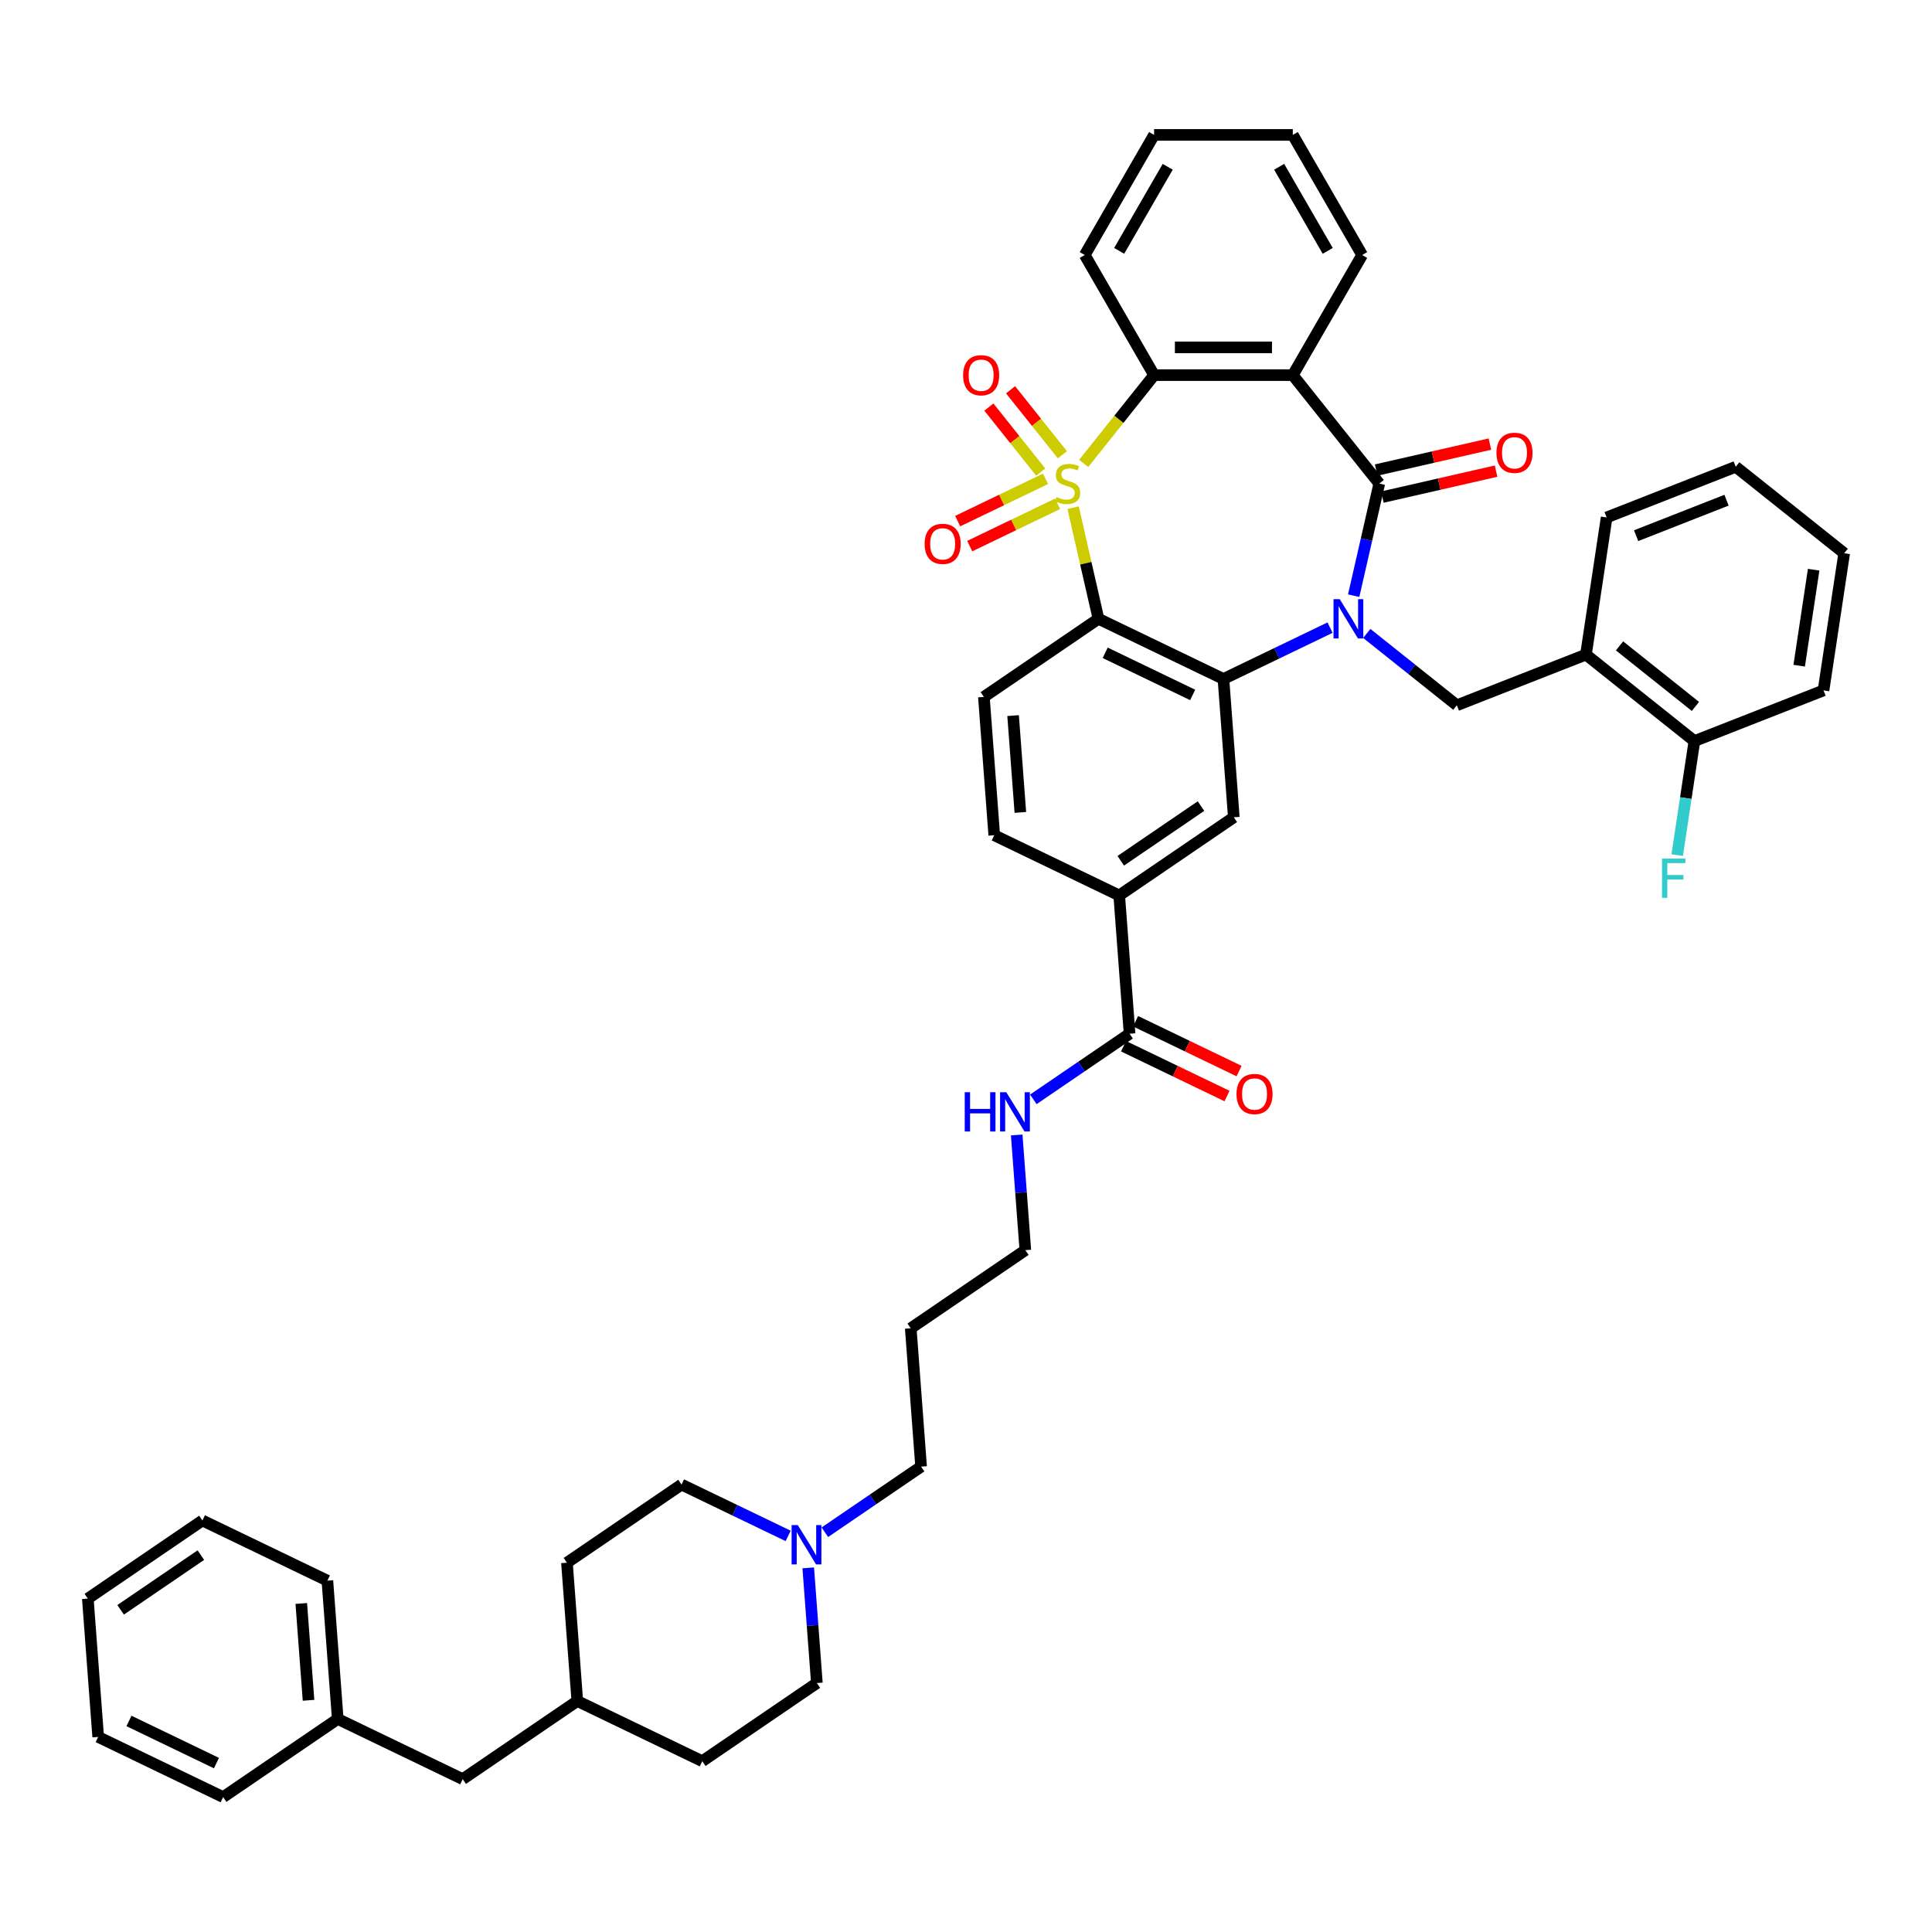 <?xml version='1.0' encoding='iso-8859-1'?>
<svg version='1.1' baseProfile='full'
              xmlns='http://www.w3.org/2000/svg'
                      xmlns:rdkit='http://www.rdkit.org/xml'
                      xmlns:xlink='http://www.w3.org/1999/xlink'
                  xml:space='preserve'
width='1000px' height='1000px' viewBox='0 0 1000 1000'>
<!-- END OF HEADER -->
<rect style='opacity:1.0;fill:#FFFFFF;stroke:none' width='1000' height='1000' x='0' y='0'> </rect>
<path class='bond-1' d='M 555.444,262.774 L 562.007,291.531' style='fill:none;fill-rule:evenodd;stroke:#CCCC00;stroke-width:6px;stroke-linecap:butt;stroke-linejoin:miter;stroke-opacity:1' />
<path class='bond-1' d='M 562.007,291.531 L 568.571,320.288' style='fill:none;fill-rule:evenodd;stroke:#000000;stroke-width:6px;stroke-linecap:butt;stroke-linejoin:miter;stroke-opacity:1' />
<path class='bond-5' d='M 560.909,239.872 L 579.133,217.021' style='fill:none;fill-rule:evenodd;stroke:#CCCC00;stroke-width:6px;stroke-linecap:butt;stroke-linejoin:miter;stroke-opacity:1' />
<path class='bond-5' d='M 579.133,217.021 L 597.357,194.169' style='fill:none;fill-rule:evenodd;stroke:#000000;stroke-width:6px;stroke-linecap:butt;stroke-linejoin:miter;stroke-opacity:1' />
<path class='bond-9' d='M 541.168,247.832 L 518.432,258.781' style='fill:none;fill-rule:evenodd;stroke:#CCCC00;stroke-width:6px;stroke-linecap:butt;stroke-linejoin:miter;stroke-opacity:1' />
<path class='bond-9' d='M 518.432,258.781 L 495.697,269.73' style='fill:none;fill-rule:evenodd;stroke:#FF0000;stroke-width:6px;stroke-linecap:butt;stroke-linejoin:miter;stroke-opacity:1' />
<path class='bond-9' d='M 547.397,260.769 L 524.662,271.717' style='fill:none;fill-rule:evenodd;stroke:#CCCC00;stroke-width:6px;stroke-linecap:butt;stroke-linejoin:miter;stroke-opacity:1' />
<path class='bond-9' d='M 524.662,271.717 L 501.926,282.666' style='fill:none;fill-rule:evenodd;stroke:#FF0000;stroke-width:6px;stroke-linecap:butt;stroke-linejoin:miter;stroke-opacity:1' />
<path class='bond-10' d='M 549.895,235.396 L 536.479,218.573' style='fill:none;fill-rule:evenodd;stroke:#CCCC00;stroke-width:6px;stroke-linecap:butt;stroke-linejoin:miter;stroke-opacity:1' />
<path class='bond-10' d='M 536.479,218.573 L 523.064,201.75' style='fill:none;fill-rule:evenodd;stroke:#FF0000;stroke-width:6px;stroke-linecap:butt;stroke-linejoin:miter;stroke-opacity:1' />
<path class='bond-10' d='M 538.67,244.348 L 525.254,227.525' style='fill:none;fill-rule:evenodd;stroke:#CCCC00;stroke-width:6px;stroke-linecap:butt;stroke-linejoin:miter;stroke-opacity:1' />
<path class='bond-10' d='M 525.254,227.525 L 511.838,210.703' style='fill:none;fill-rule:evenodd;stroke:#FF0000;stroke-width:6px;stroke-linecap:butt;stroke-linejoin:miter;stroke-opacity:1' />
<path class='bond-0' d='M 688.428,324.865 L 660.84,338.151' style='fill:none;fill-rule:evenodd;stroke:#0000FF;stroke-width:6px;stroke-linecap:butt;stroke-linejoin:miter;stroke-opacity:1' />
<path class='bond-0' d='M 660.84,338.151 L 633.252,351.436' style='fill:none;fill-rule:evenodd;stroke:#000000;stroke-width:6px;stroke-linecap:butt;stroke-linejoin:miter;stroke-opacity:1' />
<path class='bond-6' d='M 707.438,327.868 L 730.75,346.458' style='fill:none;fill-rule:evenodd;stroke:#0000FF;stroke-width:6px;stroke-linecap:butt;stroke-linejoin:miter;stroke-opacity:1' />
<path class='bond-6' d='M 730.75,346.458 L 754.061,365.048' style='fill:none;fill-rule:evenodd;stroke:#000000;stroke-width:6px;stroke-linecap:butt;stroke-linejoin:miter;stroke-opacity:1' />
<path class='bond-44' d='M 700.663,308.327 L 707.286,279.312' style='fill:none;fill-rule:evenodd;stroke:#0000FF;stroke-width:6px;stroke-linecap:butt;stroke-linejoin:miter;stroke-opacity:1' />
<path class='bond-44' d='M 707.286,279.312 L 713.908,250.297' style='fill:none;fill-rule:evenodd;stroke:#000000;stroke-width:6px;stroke-linecap:butt;stroke-linejoin:miter;stroke-opacity:1' />
<path class='bond-3' d='M 568.571,320.288 L 633.252,351.436' style='fill:none;fill-rule:evenodd;stroke:#000000;stroke-width:6px;stroke-linecap:butt;stroke-linejoin:miter;stroke-opacity:1' />
<path class='bond-3' d='M 572.043,337.896 L 617.32,359.7' style='fill:none;fill-rule:evenodd;stroke:#000000;stroke-width:6px;stroke-linecap:butt;stroke-linejoin:miter;stroke-opacity:1' />
<path class='bond-11' d='M 568.571,320.288 L 509.255,360.729' style='fill:none;fill-rule:evenodd;stroke:#000000;stroke-width:6px;stroke-linecap:butt;stroke-linejoin:miter;stroke-opacity:1' />
<path class='bond-2' d='M 713.908,250.297 L 669.147,194.169' style='fill:none;fill-rule:evenodd;stroke:#000000;stroke-width:6px;stroke-linecap:butt;stroke-linejoin:miter;stroke-opacity:1' />
<path class='bond-15' d='M 715.506,257.296 L 744.937,250.578' style='fill:none;fill-rule:evenodd;stroke:#000000;stroke-width:6px;stroke-linecap:butt;stroke-linejoin:miter;stroke-opacity:1' />
<path class='bond-15' d='M 744.937,250.578 L 774.369,243.861' style='fill:none;fill-rule:evenodd;stroke:#FF0000;stroke-width:6px;stroke-linecap:butt;stroke-linejoin:miter;stroke-opacity:1' />
<path class='bond-15' d='M 712.311,243.298 L 741.742,236.58' style='fill:none;fill-rule:evenodd;stroke:#000000;stroke-width:6px;stroke-linecap:butt;stroke-linejoin:miter;stroke-opacity:1' />
<path class='bond-15' d='M 741.742,236.58 L 771.174,229.863' style='fill:none;fill-rule:evenodd;stroke:#FF0000;stroke-width:6px;stroke-linecap:butt;stroke-linejoin:miter;stroke-opacity:1' />
<path class='bond-7' d='M 633.252,351.436 L 638.617,423.026' style='fill:none;fill-rule:evenodd;stroke:#000000;stroke-width:6px;stroke-linecap:butt;stroke-linejoin:miter;stroke-opacity:1' />
<path class='bond-4' d='M 669.147,194.169 L 597.357,194.169' style='fill:none;fill-rule:evenodd;stroke:#000000;stroke-width:6px;stroke-linecap:butt;stroke-linejoin:miter;stroke-opacity:1' />
<path class='bond-4' d='M 658.379,179.811 L 608.125,179.811' style='fill:none;fill-rule:evenodd;stroke:#000000;stroke-width:6px;stroke-linecap:butt;stroke-linejoin:miter;stroke-opacity:1' />
<path class='bond-22' d='M 669.147,194.169 L 705.043,131.996' style='fill:none;fill-rule:evenodd;stroke:#000000;stroke-width:6px;stroke-linecap:butt;stroke-linejoin:miter;stroke-opacity:1' />
<path class='bond-25' d='M 597.357,194.169 L 561.461,131.996' style='fill:none;fill-rule:evenodd;stroke:#000000;stroke-width:6px;stroke-linecap:butt;stroke-linejoin:miter;stroke-opacity:1' />
<path class='bond-8' d='M 754.061,365.048 L 820.889,338.82' style='fill:none;fill-rule:evenodd;stroke:#000000;stroke-width:6px;stroke-linecap:butt;stroke-linejoin:miter;stroke-opacity:1' />
<path class='bond-46' d='M 638.617,423.026 L 579.301,463.468' style='fill:none;fill-rule:evenodd;stroke:#000000;stroke-width:6px;stroke-linecap:butt;stroke-linejoin:miter;stroke-opacity:1' />
<path class='bond-46' d='M 621.631,417.229 L 580.11,445.538' style='fill:none;fill-rule:evenodd;stroke:#000000;stroke-width:6px;stroke-linecap:butt;stroke-linejoin:miter;stroke-opacity:1' />
<path class='bond-17' d='M 820.889,338.82 L 877.018,383.581' style='fill:none;fill-rule:evenodd;stroke:#000000;stroke-width:6px;stroke-linecap:butt;stroke-linejoin:miter;stroke-opacity:1' />
<path class='bond-17' d='M 838.261,334.309 L 877.55,365.641' style='fill:none;fill-rule:evenodd;stroke:#000000;stroke-width:6px;stroke-linecap:butt;stroke-linejoin:miter;stroke-opacity:1' />
<path class='bond-32' d='M 820.889,338.82 L 831.589,267.832' style='fill:none;fill-rule:evenodd;stroke:#000000;stroke-width:6px;stroke-linecap:butt;stroke-linejoin:miter;stroke-opacity:1' />
<path class='bond-16' d='M 509.255,360.729 L 514.619,432.319' style='fill:none;fill-rule:evenodd;stroke:#000000;stroke-width:6px;stroke-linecap:butt;stroke-linejoin:miter;stroke-opacity:1' />
<path class='bond-16' d='M 524.377,370.394 L 528.133,420.507' style='fill:none;fill-rule:evenodd;stroke:#000000;stroke-width:6px;stroke-linecap:butt;stroke-linejoin:miter;stroke-opacity:1' />
<path class='bond-12' d='M 579.301,463.468 L 514.619,432.319' style='fill:none;fill-rule:evenodd;stroke:#000000;stroke-width:6px;stroke-linecap:butt;stroke-linejoin:miter;stroke-opacity:1' />
<path class='bond-13' d='M 579.301,463.468 L 584.666,535.057' style='fill:none;fill-rule:evenodd;stroke:#000000;stroke-width:6px;stroke-linecap:butt;stroke-linejoin:miter;stroke-opacity:1' />
<path class='bond-18' d='M 581.551,541.526 L 608.327,554.421' style='fill:none;fill-rule:evenodd;stroke:#000000;stroke-width:6px;stroke-linecap:butt;stroke-linejoin:miter;stroke-opacity:1' />
<path class='bond-18' d='M 608.327,554.421 L 635.104,567.316' style='fill:none;fill-rule:evenodd;stroke:#FF0000;stroke-width:6px;stroke-linecap:butt;stroke-linejoin:miter;stroke-opacity:1' />
<path class='bond-18' d='M 587.78,528.589 L 614.557,541.484' style='fill:none;fill-rule:evenodd;stroke:#000000;stroke-width:6px;stroke-linecap:butt;stroke-linejoin:miter;stroke-opacity:1' />
<path class='bond-18' d='M 614.557,541.484 L 641.334,554.379' style='fill:none;fill-rule:evenodd;stroke:#FF0000;stroke-width:6px;stroke-linecap:butt;stroke-linejoin:miter;stroke-opacity:1' />
<path class='bond-19' d='M 584.666,535.057 L 559.76,552.038' style='fill:none;fill-rule:evenodd;stroke:#000000;stroke-width:6px;stroke-linecap:butt;stroke-linejoin:miter;stroke-opacity:1' />
<path class='bond-19' d='M 559.76,552.038 L 534.854,569.018' style='fill:none;fill-rule:evenodd;stroke:#0000FF;stroke-width:6px;stroke-linecap:butt;stroke-linejoin:miter;stroke-opacity:1' />
<path class='bond-14' d='M 426.952,793.08 L 451.857,776.1' style='fill:none;fill-rule:evenodd;stroke:#0000FF;stroke-width:6px;stroke-linecap:butt;stroke-linejoin:miter;stroke-opacity:1' />
<path class='bond-14' d='M 451.857,776.1 L 476.763,759.12' style='fill:none;fill-rule:evenodd;stroke:#000000;stroke-width:6px;stroke-linecap:butt;stroke-linejoin:miter;stroke-opacity:1' />
<path class='bond-20' d='M 407.942,794.983 L 380.354,781.698' style='fill:none;fill-rule:evenodd;stroke:#0000FF;stroke-width:6px;stroke-linecap:butt;stroke-linejoin:miter;stroke-opacity:1' />
<path class='bond-20' d='M 380.354,781.698 L 352.766,768.412' style='fill:none;fill-rule:evenodd;stroke:#000000;stroke-width:6px;stroke-linecap:butt;stroke-linejoin:miter;stroke-opacity:1' />
<path class='bond-21' d='M 418.343,811.521 L 420.577,841.336' style='fill:none;fill-rule:evenodd;stroke:#0000FF;stroke-width:6px;stroke-linecap:butt;stroke-linejoin:miter;stroke-opacity:1' />
<path class='bond-21' d='M 420.577,841.336 L 422.812,871.151' style='fill:none;fill-rule:evenodd;stroke:#000000;stroke-width:6px;stroke-linecap:butt;stroke-linejoin:miter;stroke-opacity:1' />
<path class='bond-23' d='M 877.018,383.581 L 872.569,413.095' style='fill:none;fill-rule:evenodd;stroke:#000000;stroke-width:6px;stroke-linecap:butt;stroke-linejoin:miter;stroke-opacity:1' />
<path class='bond-23' d='M 872.569,413.095 L 868.12,442.61' style='fill:none;fill-rule:evenodd;stroke:#33CCCC;stroke-width:6px;stroke-linecap:butt;stroke-linejoin:miter;stroke-opacity:1' />
<path class='bond-34' d='M 877.018,383.581 L 943.846,357.353' style='fill:none;fill-rule:evenodd;stroke:#000000;stroke-width:6px;stroke-linecap:butt;stroke-linejoin:miter;stroke-opacity:1' />
<path class='bond-33' d='M 526.246,587.459 L 528.48,617.274' style='fill:none;fill-rule:evenodd;stroke:#0000FF;stroke-width:6px;stroke-linecap:butt;stroke-linejoin:miter;stroke-opacity:1' />
<path class='bond-33' d='M 528.48,617.274 L 530.714,647.088' style='fill:none;fill-rule:evenodd;stroke:#000000;stroke-width:6px;stroke-linecap:butt;stroke-linejoin:miter;stroke-opacity:1' />
<path class='bond-29' d='M 352.766,768.412 L 293.449,808.853' style='fill:none;fill-rule:evenodd;stroke:#000000;stroke-width:6px;stroke-linecap:butt;stroke-linejoin:miter;stroke-opacity:1' />
<path class='bond-30' d='M 422.812,871.151 L 363.495,911.592' style='fill:none;fill-rule:evenodd;stroke:#000000;stroke-width:6px;stroke-linecap:butt;stroke-linejoin:miter;stroke-opacity:1' />
<path class='bond-45' d='M 705.043,131.996 L 669.147,69.824' style='fill:none;fill-rule:evenodd;stroke:#000000;stroke-width:6px;stroke-linecap:butt;stroke-linejoin:miter;stroke-opacity:1' />
<path class='bond-45' d='M 687.224,129.849 L 662.097,86.329' style='fill:none;fill-rule:evenodd;stroke:#000000;stroke-width:6px;stroke-linecap:butt;stroke-linejoin:miter;stroke-opacity:1' />
<path class='bond-24' d='M 239.498,920.884 L 298.814,880.443' style='fill:none;fill-rule:evenodd;stroke:#000000;stroke-width:6px;stroke-linecap:butt;stroke-linejoin:miter;stroke-opacity:1' />
<path class='bond-27' d='M 239.498,920.884 L 174.817,889.735' style='fill:none;fill-rule:evenodd;stroke:#000000;stroke-width:6px;stroke-linecap:butt;stroke-linejoin:miter;stroke-opacity:1' />
<path class='bond-38' d='M 561.461,131.996 L 597.357,69.824' style='fill:none;fill-rule:evenodd;stroke:#000000;stroke-width:6px;stroke-linecap:butt;stroke-linejoin:miter;stroke-opacity:1' />
<path class='bond-38' d='M 579.28,129.849 L 604.407,86.329' style='fill:none;fill-rule:evenodd;stroke:#000000;stroke-width:6px;stroke-linecap:butt;stroke-linejoin:miter;stroke-opacity:1' />
<path class='bond-26' d='M 298.814,880.443 L 363.495,911.592' style='fill:none;fill-rule:evenodd;stroke:#000000;stroke-width:6px;stroke-linecap:butt;stroke-linejoin:miter;stroke-opacity:1' />
<path class='bond-48' d='M 298.814,880.443 L 293.449,808.853' style='fill:none;fill-rule:evenodd;stroke:#000000;stroke-width:6px;stroke-linecap:butt;stroke-linejoin:miter;stroke-opacity:1' />
<path class='bond-35' d='M 174.817,889.735 L 169.452,818.145' style='fill:none;fill-rule:evenodd;stroke:#000000;stroke-width:6px;stroke-linecap:butt;stroke-linejoin:miter;stroke-opacity:1' />
<path class='bond-35' d='M 159.694,880.07 L 155.939,829.957' style='fill:none;fill-rule:evenodd;stroke:#000000;stroke-width:6px;stroke-linecap:butt;stroke-linejoin:miter;stroke-opacity:1' />
<path class='bond-36' d='M 174.817,889.735 L 115.501,930.176' style='fill:none;fill-rule:evenodd;stroke:#000000;stroke-width:6px;stroke-linecap:butt;stroke-linejoin:miter;stroke-opacity:1' />
<path class='bond-28' d='M 476.763,759.12 L 471.398,687.53' style='fill:none;fill-rule:evenodd;stroke:#000000;stroke-width:6px;stroke-linecap:butt;stroke-linejoin:miter;stroke-opacity:1' />
<path class='bond-31' d='M 471.398,687.53 L 530.714,647.088' style='fill:none;fill-rule:evenodd;stroke:#000000;stroke-width:6px;stroke-linecap:butt;stroke-linejoin:miter;stroke-opacity:1' />
<path class='bond-39' d='M 831.589,267.832 L 898.417,241.603' style='fill:none;fill-rule:evenodd;stroke:#000000;stroke-width:6px;stroke-linecap:butt;stroke-linejoin:miter;stroke-opacity:1' />
<path class='bond-39' d='M 846.859,277.263 L 893.639,258.903' style='fill:none;fill-rule:evenodd;stroke:#000000;stroke-width:6px;stroke-linecap:butt;stroke-linejoin:miter;stroke-opacity:1' />
<path class='bond-47' d='M 943.846,357.353 L 954.545,286.364' style='fill:none;fill-rule:evenodd;stroke:#000000;stroke-width:6px;stroke-linecap:butt;stroke-linejoin:miter;stroke-opacity:1' />
<path class='bond-47' d='M 931.253,344.565 L 938.743,294.873' style='fill:none;fill-rule:evenodd;stroke:#000000;stroke-width:6px;stroke-linecap:butt;stroke-linejoin:miter;stroke-opacity:1' />
<path class='bond-42' d='M 169.452,818.145 L 104.771,786.996' style='fill:none;fill-rule:evenodd;stroke:#000000;stroke-width:6px;stroke-linecap:butt;stroke-linejoin:miter;stroke-opacity:1' />
<path class='bond-41' d='M 115.501,930.176 L 50.819,899.028' style='fill:none;fill-rule:evenodd;stroke:#000000;stroke-width:6px;stroke-linecap:butt;stroke-linejoin:miter;stroke-opacity:1' />
<path class='bond-41' d='M 112.028,912.568 L 66.751,890.764' style='fill:none;fill-rule:evenodd;stroke:#000000;stroke-width:6px;stroke-linecap:butt;stroke-linejoin:miter;stroke-opacity:1' />
<path class='bond-37' d='M 669.147,69.824 L 597.357,69.824' style='fill:none;fill-rule:evenodd;stroke:#000000;stroke-width:6px;stroke-linecap:butt;stroke-linejoin:miter;stroke-opacity:1' />
<path class='bond-40' d='M 898.417,241.603 L 954.545,286.364' style='fill:none;fill-rule:evenodd;stroke:#000000;stroke-width:6px;stroke-linecap:butt;stroke-linejoin:miter;stroke-opacity:1' />
<path class='bond-43' d='M 50.819,899.028 L 45.455,827.438' style='fill:none;fill-rule:evenodd;stroke:#000000;stroke-width:6px;stroke-linecap:butt;stroke-linejoin:miter;stroke-opacity:1' />
<path class='bond-49' d='M 104.771,786.996 L 45.455,827.438' style='fill:none;fill-rule:evenodd;stroke:#000000;stroke-width:6px;stroke-linecap:butt;stroke-linejoin:miter;stroke-opacity:1' />
<path class='bond-49' d='M 103.962,804.926 L 62.44,833.235' style='fill:none;fill-rule:evenodd;stroke:#000000;stroke-width:6px;stroke-linecap:butt;stroke-linejoin:miter;stroke-opacity:1' />
<path  class='atom-0' d='M 546.853 257.275
Q 547.082 257.361, 548.03 257.763
Q 548.978 258.165, 550.011 258.424
Q 551.074 258.653, 552.108 258.653
Q 554.032 258.653, 555.152 257.734
Q 556.272 256.787, 556.272 255.15
Q 556.272 254.03, 555.697 253.341
Q 555.152 252.652, 554.29 252.278
Q 553.429 251.905, 551.993 251.474
Q 550.184 250.929, 549.092 250.412
Q 548.03 249.895, 547.255 248.804
Q 546.508 247.712, 546.508 245.875
Q 546.508 243.319, 548.231 241.739
Q 549.983 240.16, 553.429 240.16
Q 555.783 240.16, 558.454 241.28
L 557.794 243.491
Q 555.353 242.486, 553.515 242.486
Q 551.533 242.486, 550.442 243.319
Q 549.351 244.123, 549.38 245.53
Q 549.38 246.621, 549.925 247.282
Q 550.5 247.942, 551.304 248.316
Q 552.136 248.689, 553.515 249.12
Q 555.353 249.694, 556.444 250.268
Q 557.535 250.843, 558.31 252.02
Q 559.114 253.169, 559.114 255.15
Q 559.114 257.964, 557.219 259.486
Q 555.353 260.979, 552.223 260.979
Q 550.413 260.979, 549.035 260.577
Q 547.685 260.204, 546.077 259.544
L 546.853 257.275
' fill='#CCCC00'/>
<path  class='atom-1' d='M 693.439 310.122
L 700.101 320.891
Q 700.762 321.953, 701.824 323.877
Q 702.887 325.801, 702.944 325.916
L 702.944 310.122
L 705.643 310.122
L 705.643 330.453
L 702.858 330.453
L 695.708 318.68
Q 694.875 317.301, 693.985 315.722
Q 693.123 314.142, 692.865 313.654
L 692.865 330.453
L 690.223 330.453
L 690.223 310.122
L 693.439 310.122
' fill='#0000FF'/>
<path  class='atom-10' d='M 478.582 281.503
Q 478.582 276.621, 480.994 273.893
Q 483.406 271.165, 487.915 271.165
Q 492.423 271.165, 494.835 273.893
Q 497.247 276.621, 497.247 281.503
Q 497.247 286.442, 494.807 289.257
Q 492.366 292.042, 487.915 292.042
Q 483.435 292.042, 480.994 289.257
Q 478.582 286.471, 478.582 281.503
M 487.915 289.745
Q 491.016 289.745, 492.682 287.677
Q 494.376 285.581, 494.376 281.503
Q 494.376 277.512, 492.682 275.501
Q 491.016 273.463, 487.915 273.463
Q 484.813 273.463, 483.119 275.473
Q 481.454 277.483, 481.454 281.503
Q 481.454 285.61, 483.119 287.677
Q 484.813 289.745, 487.915 289.745
' fill='#FF0000'/>
<path  class='atom-11' d='M 498.502 194.226
Q 498.502 189.344, 500.914 186.616
Q 503.327 183.888, 507.835 183.888
Q 512.344 183.888, 514.756 186.616
Q 517.168 189.344, 517.168 194.226
Q 517.168 199.165, 514.727 201.98
Q 512.286 204.765, 507.835 204.765
Q 503.355 204.765, 500.914 201.98
Q 498.502 199.194, 498.502 194.226
M 507.835 202.468
Q 510.936 202.468, 512.602 200.4
Q 514.296 198.304, 514.296 194.226
Q 514.296 190.235, 512.602 188.224
Q 510.936 186.186, 507.835 186.186
Q 504.734 186.186, 503.04 188.196
Q 501.374 190.206, 501.374 194.226
Q 501.374 198.333, 503.04 200.4
Q 504.734 202.468, 507.835 202.468
' fill='#FF0000'/>
<path  class='atom-15' d='M 412.953 789.395
L 419.615 800.164
Q 420.275 801.226, 421.338 803.15
Q 422.4 805.074, 422.458 805.189
L 422.458 789.395
L 425.157 789.395
L 425.157 809.726
L 422.372 809.726
L 415.221 797.953
Q 414.388 796.574, 413.498 794.995
Q 412.637 793.415, 412.378 792.927
L 412.378 809.726
L 409.736 809.726
L 409.736 789.395
L 412.953 789.395
' fill='#0000FF'/>
<path  class='atom-16' d='M 774.566 234.379
Q 774.566 229.498, 776.978 226.77
Q 779.39 224.042, 783.899 224.042
Q 788.407 224.042, 790.819 226.77
Q 793.232 229.498, 793.232 234.379
Q 793.232 239.319, 790.791 242.133
Q 788.35 244.918, 783.899 244.918
Q 779.419 244.918, 776.978 242.133
Q 774.566 239.347, 774.566 234.379
M 783.899 242.621
Q 787 242.621, 788.666 240.553
Q 790.36 238.457, 790.36 234.379
Q 790.36 230.388, 788.666 228.378
Q 787 226.339, 783.899 226.339
Q 780.797 226.339, 779.103 228.349
Q 777.438 230.359, 777.438 234.379
Q 777.438 238.486, 779.103 240.553
Q 780.797 242.621, 783.899 242.621
' fill='#FF0000'/>
<path  class='atom-19' d='M 640.014 566.264
Q 640.014 561.382, 642.426 558.654
Q 644.838 555.926, 649.347 555.926
Q 653.855 555.926, 656.267 558.654
Q 658.68 561.382, 658.68 566.264
Q 658.68 571.203, 656.239 574.017
Q 653.798 576.803, 649.347 576.803
Q 644.867 576.803, 642.426 574.017
Q 640.014 571.232, 640.014 566.264
M 649.347 574.505
Q 652.448 574.505, 654.114 572.438
Q 655.808 570.341, 655.808 566.264
Q 655.808 562.272, 654.114 560.262
Q 652.448 558.223, 649.347 558.223
Q 646.245 558.223, 644.551 560.233
Q 642.886 562.243, 642.886 566.264
Q 642.886 570.37, 644.551 572.438
Q 646.245 574.505, 649.347 574.505
' fill='#FF0000'/>
<path  class='atom-20' d='M 499.347 565.333
L 502.104 565.333
L 502.104 573.977
L 512.499 573.977
L 512.499 565.333
L 515.256 565.333
L 515.256 585.664
L 512.499 585.664
L 512.499 576.274
L 502.104 576.274
L 502.104 585.664
L 499.347 585.664
L 499.347 565.333
' fill='#0000FF'/>
<path  class='atom-20' d='M 520.855 565.333
L 527.517 576.102
Q 528.178 577.164, 529.24 579.088
Q 530.303 581.012, 530.36 581.127
L 530.36 565.333
L 533.06 565.333
L 533.06 585.664
L 530.274 585.664
L 523.124 573.89
Q 522.291 572.512, 521.401 570.933
Q 520.539 569.353, 520.281 568.865
L 520.281 585.664
L 517.639 585.664
L 517.639 565.333
L 520.855 565.333
' fill='#0000FF'/>
<path  class='atom-24' d='M 860.273 444.404
L 872.362 444.404
L 872.362 446.73
L 863.001 446.73
L 863.001 452.904
L 871.329 452.904
L 871.329 455.259
L 863.001 455.259
L 863.001 464.735
L 860.273 464.735
L 860.273 444.404
' fill='#33CCCC'/>
</svg>

